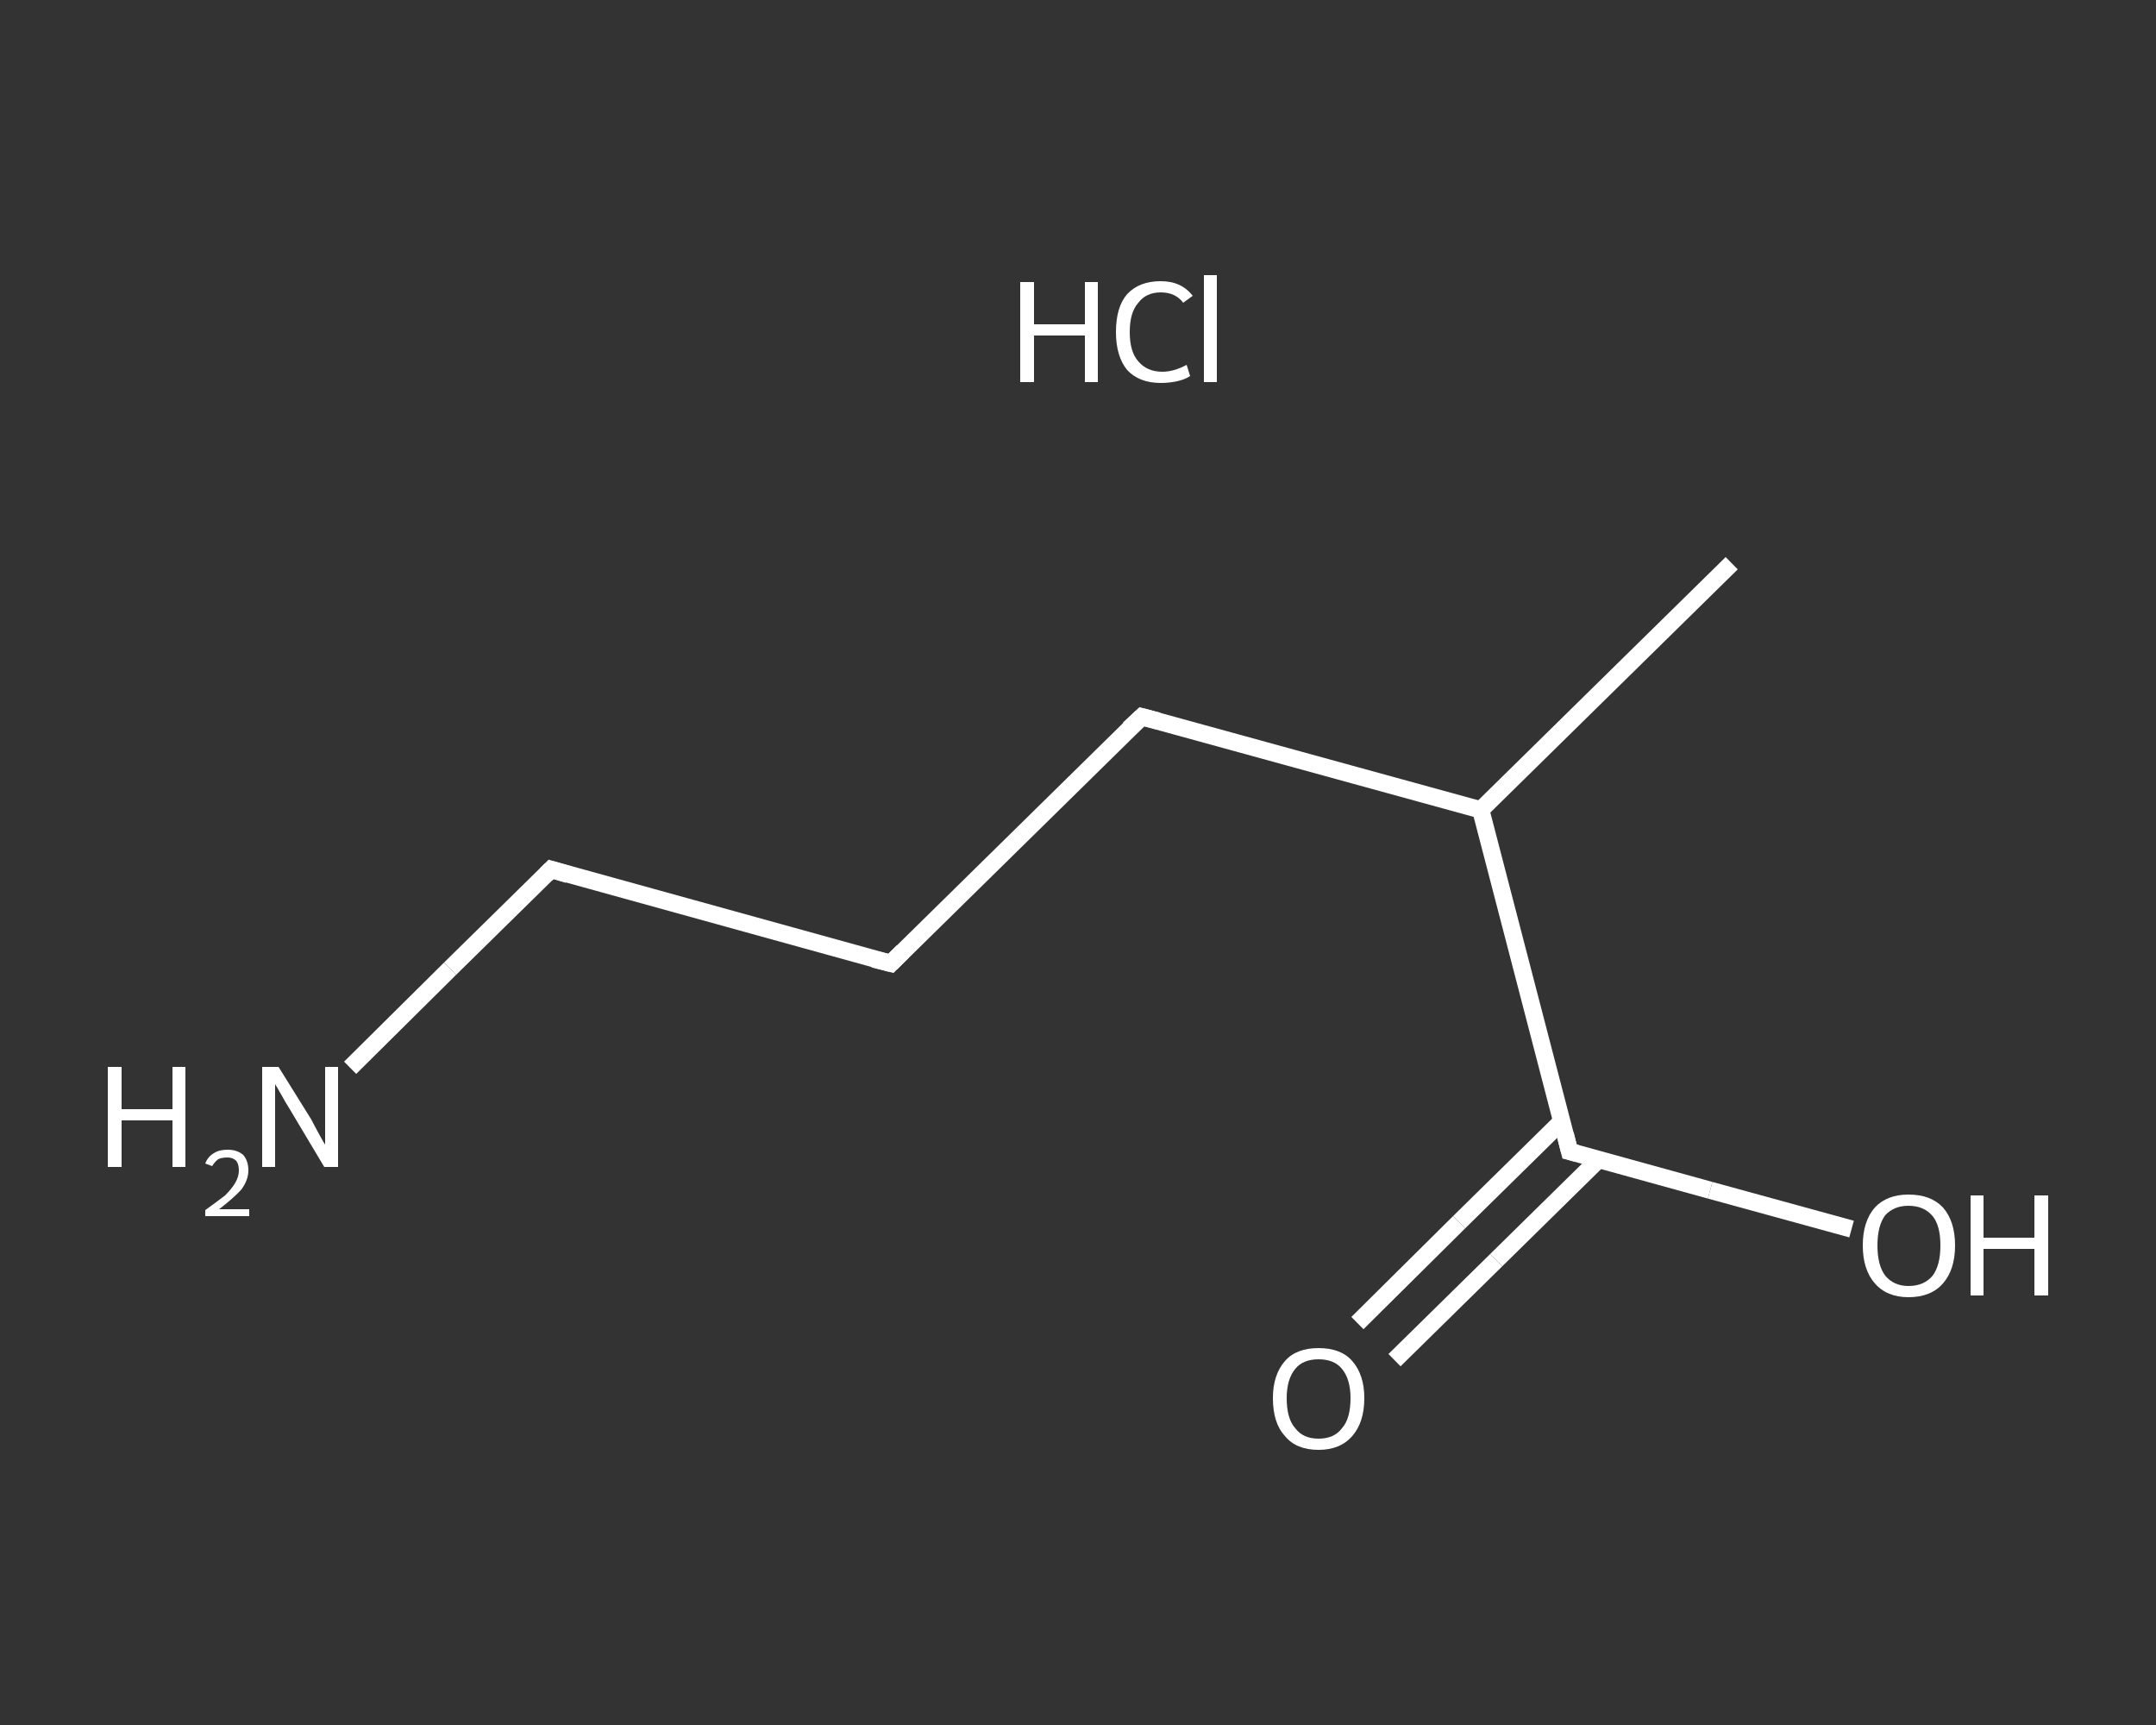<?xml version='1.0' encoding='iso-8859-1'?>
<svg version='1.1' baseProfile='full'
              xmlns='http://www.w3.org/2000/svg'
                      xmlns:rdkit='http://www.rdkit.org/xml'
                      xmlns:xlink='http://www.w3.org/1999/xlink'
                  xml:space='preserve'
width='250px' height='200px' viewBox='0 0 250 200'>
<rect x="0" y="0" width="250" height="200" fill="#333333" stroke="none"/>
<!-- END OF HEADER -->
<rect style='opacity:1.0;fill:transparent;stroke:none' width='250.0' height='200.0' x='0.0' y='0.0'> </rect>
<path class='bond-0 atom-0 atom-1' d='M 200.8,65.3 L 171.7,93.9' style='fill:none;fill-rule:evenodd;stroke:#FFFFFF;stroke-width:2.0px;stroke-linecap:butt;stroke-linejoin:miter;stroke-opacity:1' />
<path class='bond-1 atom-1 atom-2' d='M 171.7,93.9 L 132.4,83.1' style='fill:none;fill-rule:evenodd;stroke:#FFFFFF;stroke-width:2.0px;stroke-linecap:butt;stroke-linejoin:miter;stroke-opacity:1' />
<path class='bond-2 atom-2 atom-3' d='M 132.4,83.1 L 103.3,111.7' style='fill:none;fill-rule:evenodd;stroke:#FFFFFF;stroke-width:2.0px;stroke-linecap:butt;stroke-linejoin:miter;stroke-opacity:1' />
<path class='bond-3 atom-3 atom-4' d='M 103.3,111.7 L 63.9,100.8' style='fill:none;fill-rule:evenodd;stroke:#FFFFFF;stroke-width:2.0px;stroke-linecap:butt;stroke-linejoin:miter;stroke-opacity:1' />
<path class='bond-4 atom-4 atom-5' d='M 63.9,100.8 L 52.2,112.3' style='fill:none;fill-rule:evenodd;stroke:#FFFFFF;stroke-width:2.0px;stroke-linecap:butt;stroke-linejoin:miter;stroke-opacity:1' />
<path class='bond-4 atom-4 atom-5' d='M 52.2,112.3 L 40.6,123.8' style='fill:none;fill-rule:evenodd;stroke:#FFFFFF;stroke-width:2.0px;stroke-linecap:butt;stroke-linejoin:miter;stroke-opacity:1' />
<path class='bond-5 atom-1 atom-6' d='M 171.7,93.9 L 182.0,133.5' style='fill:none;fill-rule:evenodd;stroke:#FFFFFF;stroke-width:2.0px;stroke-linecap:butt;stroke-linejoin:miter;stroke-opacity:1' />
<path class='bond-6 atom-6 atom-7' d='M 181.1,130.0 L 169.2,141.7' style='fill:none;fill-rule:evenodd;stroke:#FFFFFF;stroke-width:2.0px;stroke-linecap:butt;stroke-linejoin:miter;stroke-opacity:1' />
<path class='bond-6 atom-6 atom-7' d='M 169.2,141.7 L 157.4,153.4' style='fill:none;fill-rule:evenodd;stroke:#FFFFFF;stroke-width:2.0px;stroke-linecap:butt;stroke-linejoin:miter;stroke-opacity:1' />
<path class='bond-6 atom-6 atom-7' d='M 185.4,134.4 L 173.5,146.1' style='fill:none;fill-rule:evenodd;stroke:#FFFFFF;stroke-width:2.0px;stroke-linecap:butt;stroke-linejoin:miter;stroke-opacity:1' />
<path class='bond-6 atom-6 atom-7' d='M 173.5,146.1 L 161.7,157.7' style='fill:none;fill-rule:evenodd;stroke:#FFFFFF;stroke-width:2.0px;stroke-linecap:butt;stroke-linejoin:miter;stroke-opacity:1' />
<path class='bond-7 atom-6 atom-8' d='M 182.0,133.5 L 198.3,138.0' style='fill:none;fill-rule:evenodd;stroke:#FFFFFF;stroke-width:2.0px;stroke-linecap:butt;stroke-linejoin:miter;stroke-opacity:1' />
<path class='bond-7 atom-6 atom-8' d='M 198.3,138.0 L 214.7,142.5' style='fill:none;fill-rule:evenodd;stroke:#FFFFFF;stroke-width:2.0px;stroke-linecap:butt;stroke-linejoin:miter;stroke-opacity:1' />
<path d='M 134.3,83.6 L 132.4,83.1 L 130.9,84.5' style='fill:none;stroke:#FFFFFF;stroke-width:2.0px;stroke-linecap:butt;stroke-linejoin:miter;stroke-opacity:1;' />
<path d='M 104.7,110.3 L 103.3,111.7 L 101.3,111.2' style='fill:none;stroke:#FFFFFF;stroke-width:2.0px;stroke-linecap:butt;stroke-linejoin:miter;stroke-opacity:1;' />
<path d='M 65.9,101.4 L 63.9,100.8 L 63.3,101.4' style='fill:none;stroke:#FFFFFF;stroke-width:2.0px;stroke-linecap:butt;stroke-linejoin:miter;stroke-opacity:1;' />
<path d='M 181.5,131.5 L 182.0,133.5 L 182.8,133.7' style='fill:none;stroke:#FFFFFF;stroke-width:2.0px;stroke-linecap:butt;stroke-linejoin:miter;stroke-opacity:1;' />
<path class='atom-5' d='M 12.5 123.7
L 14.1 123.7
L 14.1 128.6
L 20.0 128.6
L 20.0 123.7
L 21.5 123.7
L 21.5 135.3
L 20.0 135.3
L 20.0 129.9
L 14.1 129.9
L 14.1 135.3
L 12.5 135.3
L 12.5 123.7
' fill='#FFFFFF'/>
<path class='atom-5' d='M 23.8 134.9
Q 24.1 134.1, 24.8 133.7
Q 25.4 133.3, 26.4 133.3
Q 27.5 133.3, 28.2 133.9
Q 28.8 134.6, 28.8 135.7
Q 28.8 136.8, 28.0 137.9
Q 27.1 138.9, 25.4 140.2
L 28.9 140.2
L 28.9 141.0
L 23.8 141.0
L 23.8 140.3
Q 25.2 139.3, 26.1 138.6
Q 26.9 137.8, 27.3 137.1
Q 27.7 136.4, 27.7 135.7
Q 27.7 135.0, 27.4 134.6
Q 27.0 134.2, 26.4 134.2
Q 25.7 134.2, 25.3 134.4
Q 24.9 134.7, 24.6 135.2
L 23.8 134.9
' fill='#FFFFFF'/>
<path class='atom-5' d='M 32.3 123.7
L 36.1 129.8
Q 36.4 130.4, 37.0 131.5
Q 37.6 132.6, 37.7 132.7
L 37.7 123.7
L 39.2 123.7
L 39.2 135.3
L 37.6 135.3
L 33.6 128.6
Q 33.1 127.8, 32.6 126.9
Q 32.1 126.0, 31.9 125.7
L 31.9 135.3
L 30.4 135.3
L 30.4 123.7
L 32.3 123.7
' fill='#FFFFFF'/>
<path class='atom-7' d='M 147.6 162.1
Q 147.6 159.4, 149.0 157.8
Q 150.3 156.3, 152.9 156.3
Q 155.5 156.3, 156.8 157.8
Q 158.2 159.4, 158.2 162.1
Q 158.2 164.9, 156.8 166.5
Q 155.4 168.1, 152.9 168.1
Q 150.3 168.1, 149.0 166.5
Q 147.6 165.0, 147.6 162.1
M 152.9 166.8
Q 154.7 166.8, 155.6 165.6
Q 156.6 164.5, 156.6 162.1
Q 156.6 159.9, 155.6 158.7
Q 154.7 157.6, 152.9 157.6
Q 151.1 157.6, 150.2 158.7
Q 149.2 159.9, 149.2 162.1
Q 149.2 164.5, 150.2 165.6
Q 151.1 166.8, 152.9 166.8
' fill='#FFFFFF'/>
<path class='atom-8' d='M 216.0 144.4
Q 216.0 141.6, 217.4 140.0
Q 218.8 138.5, 221.3 138.5
Q 223.9 138.5, 225.3 140.0
Q 226.7 141.6, 226.7 144.4
Q 226.7 147.2, 225.3 148.8
Q 223.9 150.4, 221.3 150.4
Q 218.8 150.4, 217.4 148.8
Q 216.0 147.2, 216.0 144.4
M 221.3 149.1
Q 223.1 149.1, 224.1 147.9
Q 225.0 146.7, 225.0 144.4
Q 225.0 142.1, 224.1 141.0
Q 223.1 139.8, 221.3 139.8
Q 219.6 139.8, 218.6 140.9
Q 217.7 142.1, 217.7 144.4
Q 217.7 146.7, 218.6 147.9
Q 219.6 149.1, 221.3 149.1
' fill='#FFFFFF'/>
<path class='atom-8' d='M 228.5 138.6
L 230.0 138.6
L 230.0 143.5
L 235.9 143.5
L 235.9 138.6
L 237.5 138.6
L 237.5 150.2
L 235.9 150.2
L 235.9 144.8
L 230.0 144.8
L 230.0 150.2
L 228.5 150.2
L 228.5 138.6
' fill='#FFFFFF'/>
<path class='atom-9' d='M 118.3 32.7
L 119.9 32.7
L 119.9 37.6
L 125.8 37.6
L 125.8 32.7
L 127.3 32.7
L 127.3 44.3
L 125.8 44.3
L 125.8 38.9
L 119.9 38.9
L 119.9 44.3
L 118.3 44.3
L 118.3 32.7
' fill='#FFFFFF'/>
<path class='atom-9' d='M 129.4 38.5
Q 129.4 35.6, 130.7 34.1
Q 132.1 32.6, 134.6 32.6
Q 137.0 32.6, 138.3 34.3
L 137.2 35.1
Q 136.3 33.9, 134.6 33.9
Q 132.9 33.9, 132.0 35.1
Q 131.0 36.2, 131.0 38.5
Q 131.0 40.8, 132.0 41.9
Q 133.0 43.1, 134.8 43.1
Q 136.1 43.1, 137.6 42.3
L 138.0 43.6
Q 137.4 44.0, 136.5 44.2
Q 135.6 44.4, 134.6 44.4
Q 132.1 44.4, 130.7 42.9
Q 129.4 41.3, 129.4 38.5
' fill='#FFFFFF'/>
<path class='atom-9' d='M 139.6 31.9
L 141.1 31.9
L 141.1 44.3
L 139.6 44.3
L 139.6 31.9
' fill='#FFFFFF'/>
</svg>
